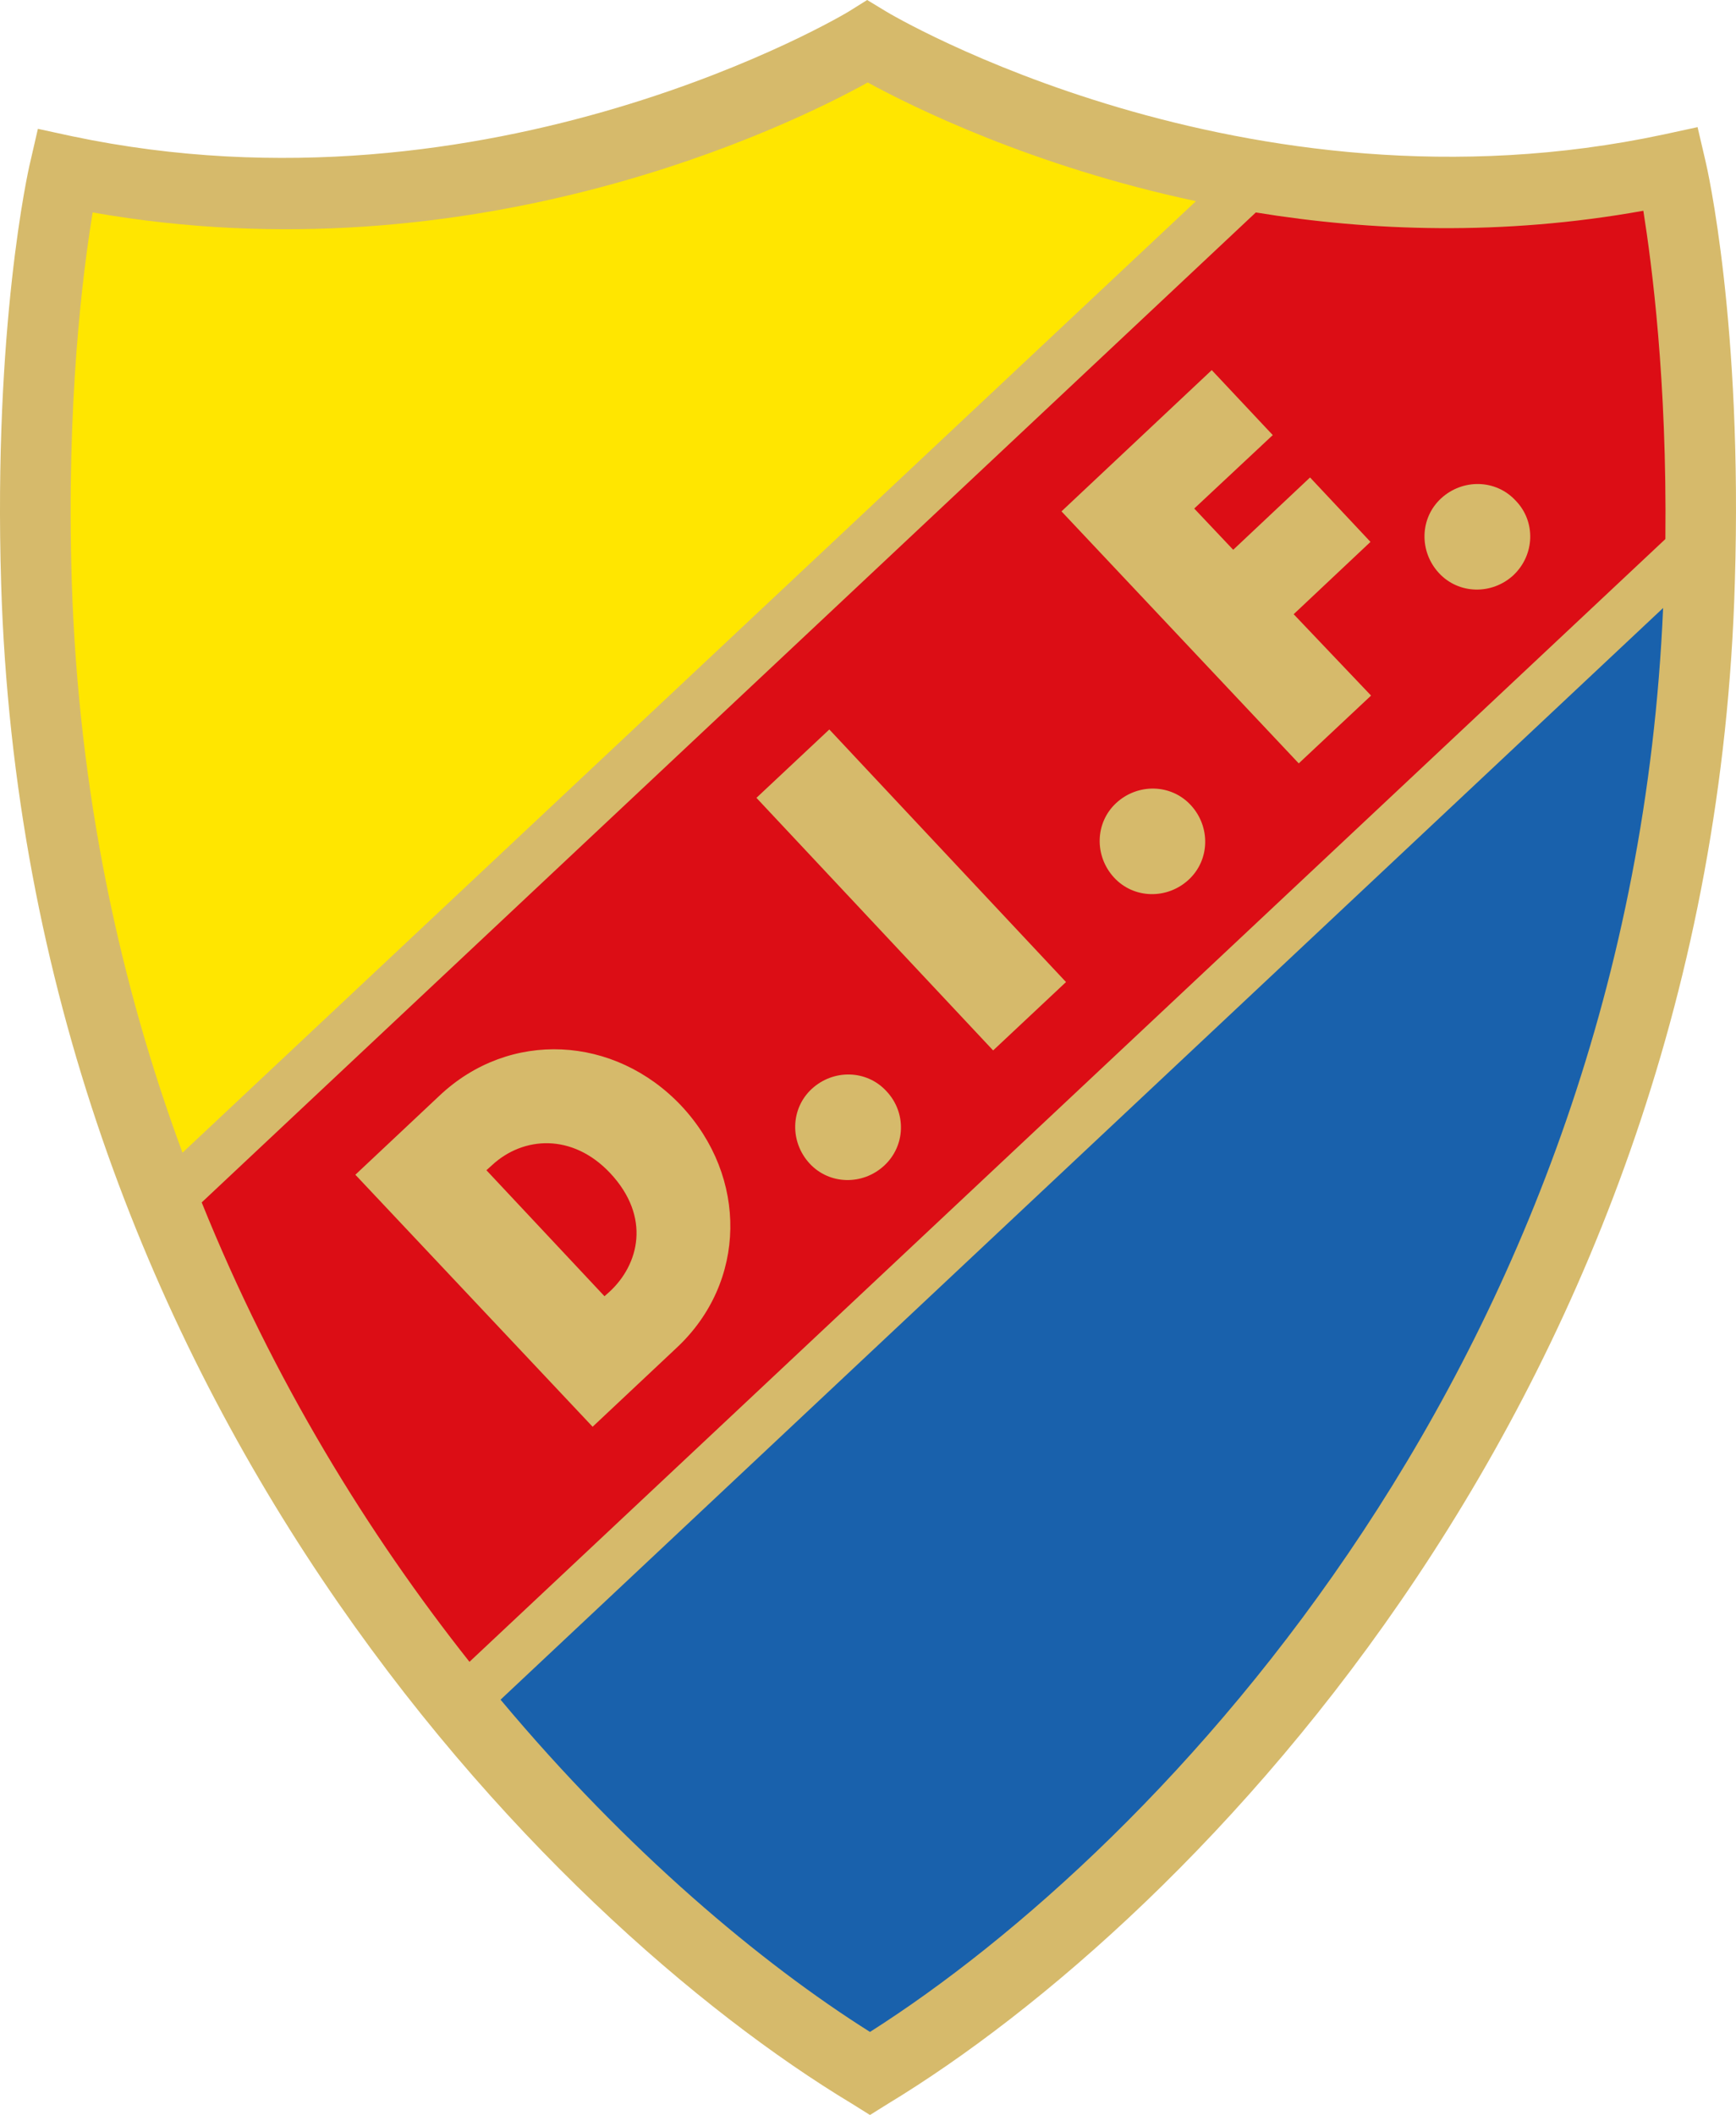 <svg xmlns="http://www.w3.org/2000/svg" width="285" height="347.129" viewBox="0 0 285 347.129"><path fill="#d6ba6b" d="m279.99 26.431-1.299-5.564-5.564 1.205c-69 14.746-127.148-19.846-127.704-20.217L142.363 0l-2.968 1.855c-.557.37-58.613 35.056-127.612 20.496L6.22 21.145 4.92 26.802c-.278 1.113-6.028 26.71-4.73 69.092 4.081 132.898 89.774 219.332 139.668 249.38l2.968 1.855 2.968-1.855c49.894-30.233 135.216-116.853 139.018-249.75 1.299-42.383-4.544-67.98-4.822-69.093"/><path fill="#ffe600" d="M196.338 33.016c-26.988-5.75-46.556-15.488-53.883-19.476-12.89 7.141-64.548 32.367-127.24 21.33-1.577 9.553-4.36 30.976-3.432 60.653 1.113 34.592 7.883 65.846 18.177 93.668z"/><path fill="#1961ac" d="M142.826 333.496c47.576-30.233 124.922-111.01 130.208-233.707L82.174 278.964c20.866 24.948 42.846 43.31 60.652 54.532"/><path fill="#dc0d15" d="M100.165 192.53c6.77 7.234 4.73 15.024-.092 19.476l-.835.742-19.383-20.682.927-.834c5.101-4.73 13.17-5.287 19.383 1.298m173.24-104.055L77.073 272.75c-16.6-20.96-32.181-46.185-43.96-75.398L206.169 34.87c18.734 3.06 40.435 3.895 63.62-.279 1.391 8.81 3.895 27.73 3.617 53.883m-161.554 93.019c-10.944-11.593-28.194-12.52-39.693-1.67l-13.819 12.984 38.951 41.363 13.819-12.984c11.5-10.758 11.685-28.008.742-39.693m33.665-2.411c-3.246-3.525-8.718-3.617-12.242-.371s-3.617 8.717-.371 12.241c3.246 3.525 8.717 3.617 12.242.371 3.524-3.246 3.71-8.717.37-12.241m29.491-17.9-38.858-41.455-11.964 11.222 38.859 41.455zm20.496-29.027c-3.246-3.524-8.718-3.617-12.242-.371s-3.617 8.717-.37 12.242c3.245 3.524 8.717 3.616 12.24.37 3.525-3.245 3.618-8.717.372-12.241m16.879-31.347 12.612-11.87-9.923-10.573-12.613 11.87-6.399-6.77L208.95 71.41l-10.016-10.665-24.669 23.185 38.951 41.363 11.871-11.129zm36.447-18.64c-3.246-3.525-8.718-3.618-12.242-.372s-3.617 8.718-.37 12.242c3.245 3.524 8.717 3.617 12.24.371 3.525-3.338 3.71-8.81.372-12.242"/></svg>